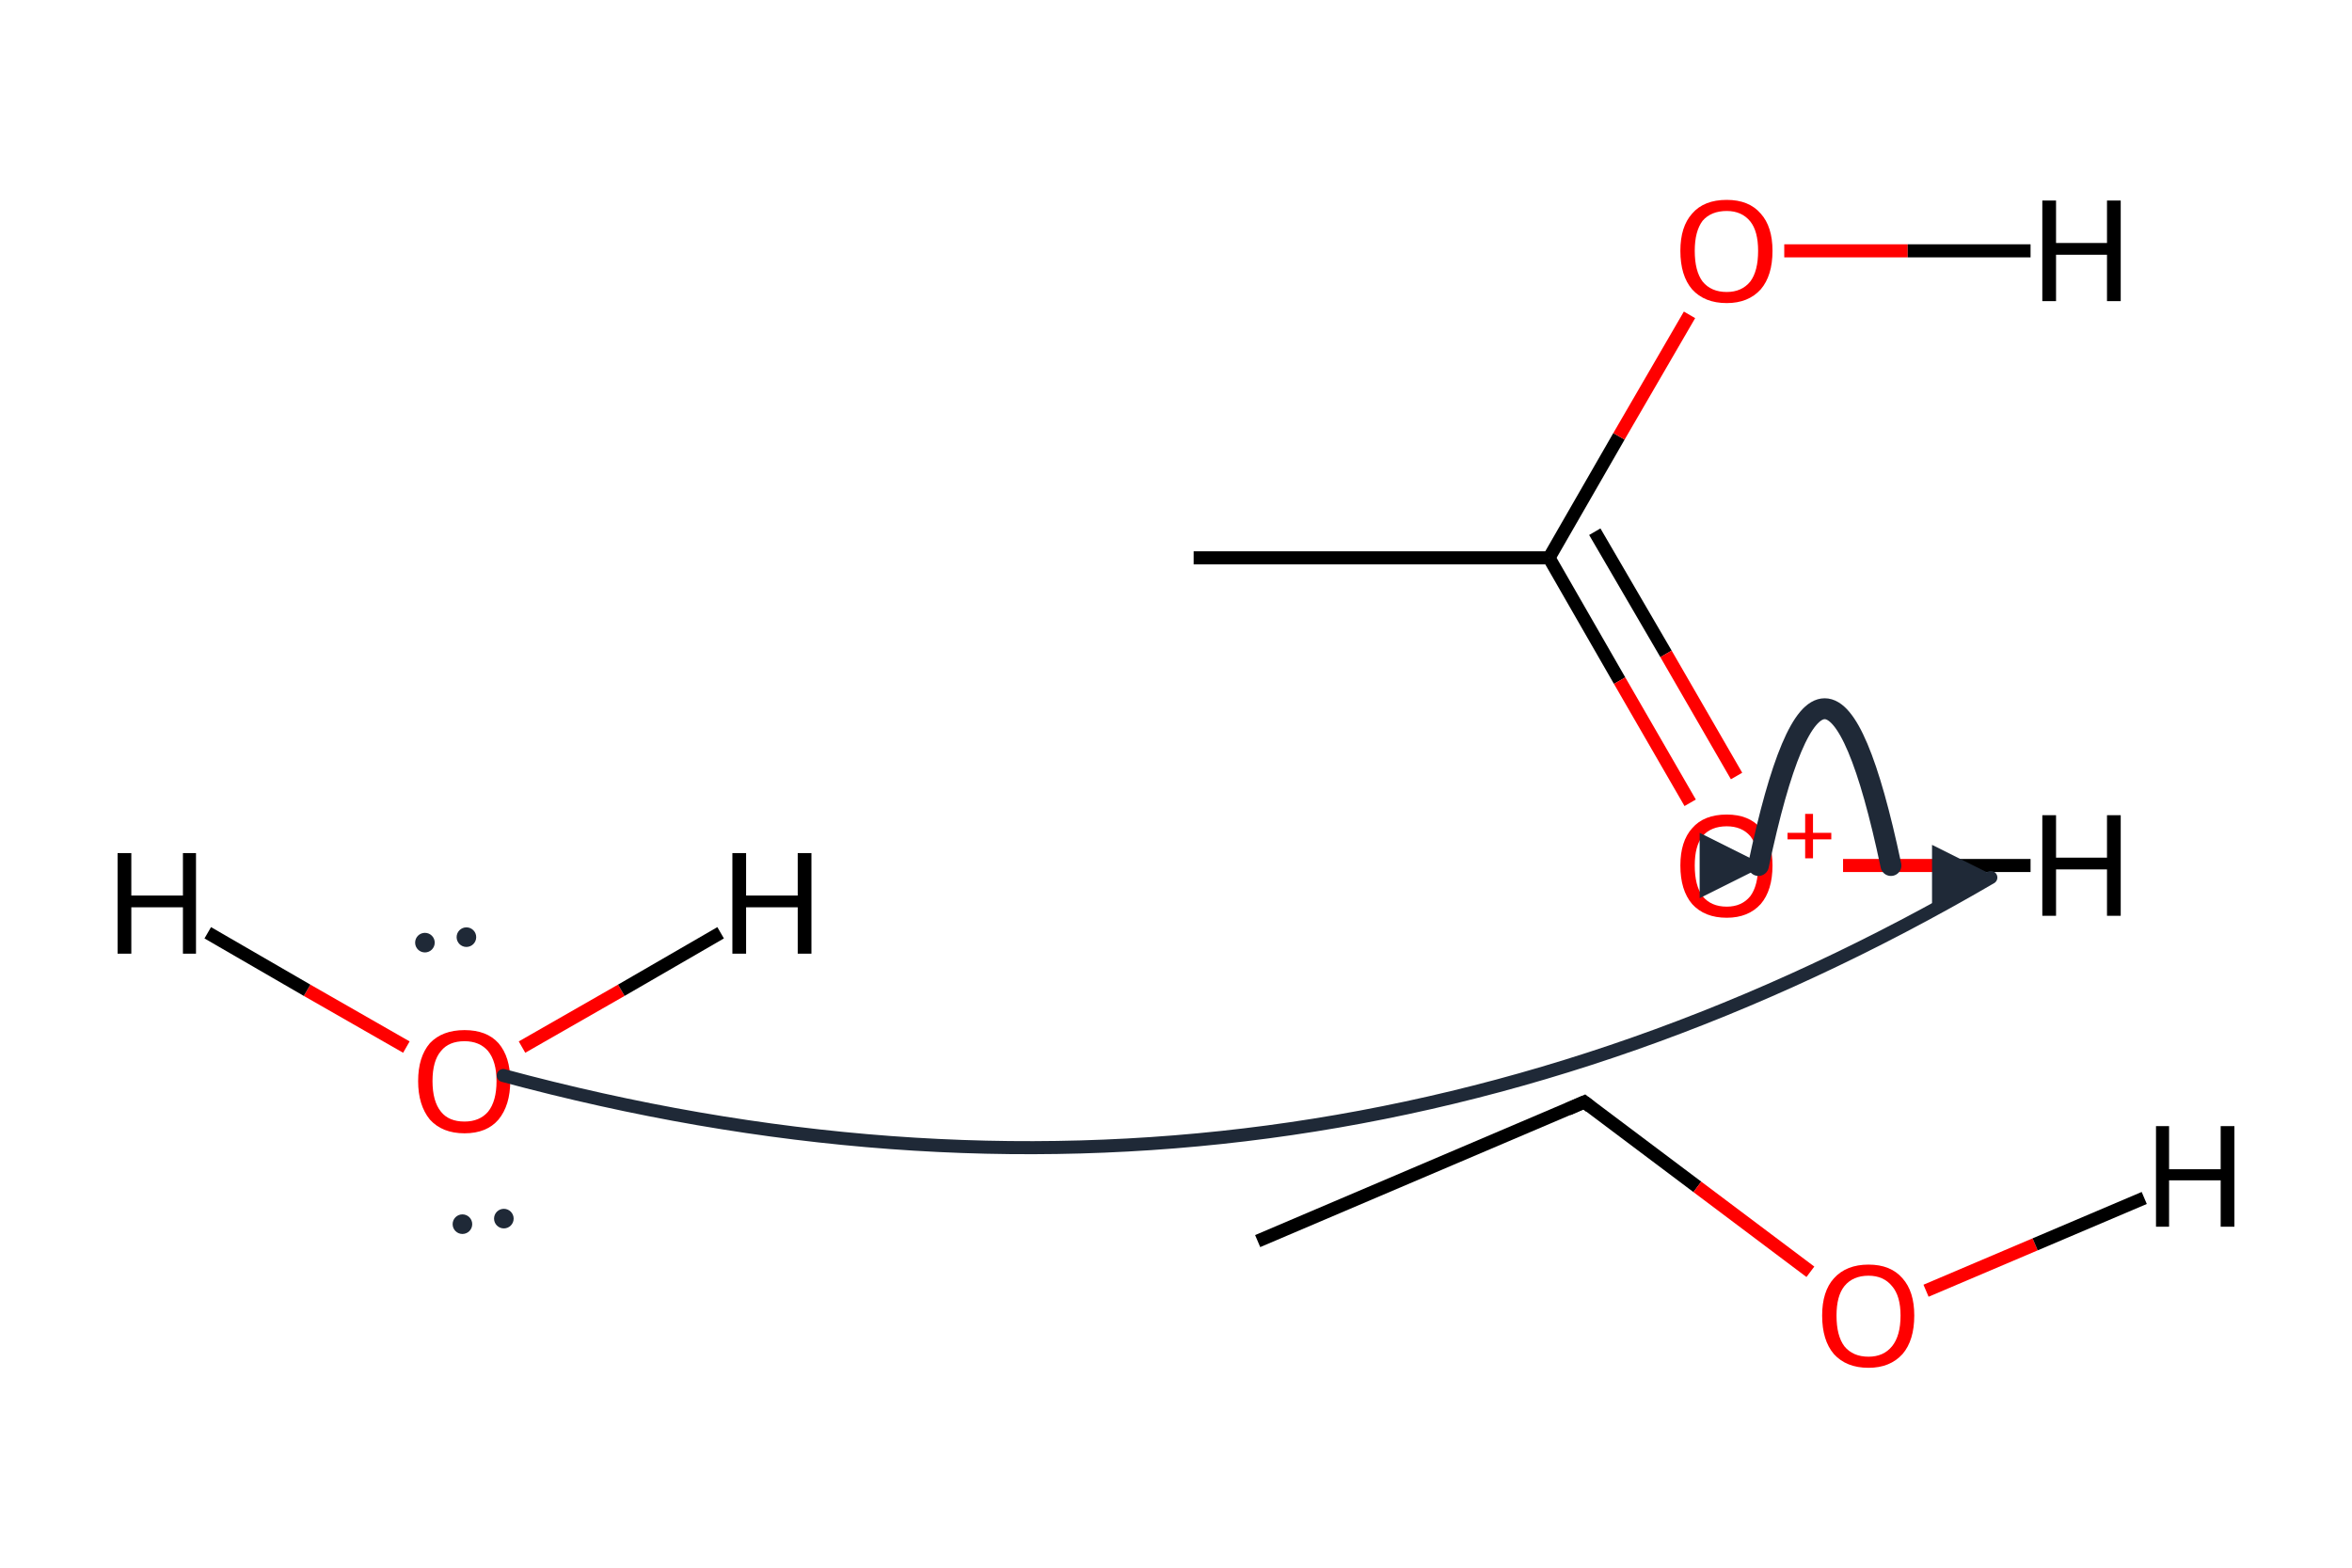 <?xml version='1.0' encoding='iso-8859-1'?>
<svg version='1.1' baseProfile='full'
              xmlns='http://www.w3.org/2000/svg'
                      xmlns:rdkit='http://www.rdkit.org/xml'
                      xmlns:xlink='http://www.w3.org/1999/xlink'
                  xml:space='preserve'
width='360px' height='240px' viewBox='0 0 360 240'>
<!-- END OF HEADER -->
<path class='bond-0 atom-0 atom-1' d='M 192.5,190.0 L 242.5,168.7' style='fill:none;fill-rule:evenodd;stroke:#000000;stroke-width:2.0px;stroke-linecap:butt;stroke-linejoin:miter;stroke-opacity:1' />
<path class='bond-1 atom-1 atom-2' d='M 242.5,168.7 L 259.8,181.7' style='fill:none;fill-rule:evenodd;stroke:#000000;stroke-width:2.0px;stroke-linecap:butt;stroke-linejoin:miter;stroke-opacity:1' />
<path class='bond-1 atom-1 atom-2' d='M 259.8,181.7 L 277.1,194.7' style='fill:none;fill-rule:evenodd;stroke:#FF0000;stroke-width:2.0px;stroke-linecap:butt;stroke-linejoin:miter;stroke-opacity:1' />
<path class='bond-2 atom-3 atom-4' d='M 237.1,85.4 L 247.9,104.2' style='fill:none;fill-rule:evenodd;stroke:#000000;stroke-width:2.0px;stroke-linecap:butt;stroke-linejoin:miter;stroke-opacity:1' />
<path class='bond-2 atom-3 atom-4' d='M 247.9,104.2 L 258.7,122.9' style='fill:none;fill-rule:evenodd;stroke:#FF0000;stroke-width:2.0px;stroke-linecap:butt;stroke-linejoin:miter;stroke-opacity:1' />
<path class='bond-2 atom-3 atom-4' d='M 244.1,81.4 L 255.0,100.1' style='fill:none;fill-rule:evenodd;stroke:#000000;stroke-width:2.0px;stroke-linecap:butt;stroke-linejoin:miter;stroke-opacity:1' />
<path class='bond-2 atom-3 atom-4' d='M 255.0,100.1 L 265.8,118.8' style='fill:none;fill-rule:evenodd;stroke:#FF0000;stroke-width:2.0px;stroke-linecap:butt;stroke-linejoin:miter;stroke-opacity:1' />
<path class='bond-3 atom-3 atom-5' d='M 237.1,85.4 L 182.7,85.4' style='fill:none;fill-rule:evenodd;stroke:#000000;stroke-width:2.0px;stroke-linecap:butt;stroke-linejoin:miter;stroke-opacity:1' />
<path class='bond-4 atom-4 atom-6' d='M 282.1,132.5 L 296.5,132.5' style='fill:none;fill-rule:evenodd;stroke:#FF0000;stroke-width:2.0px;stroke-linecap:butt;stroke-linejoin:miter;stroke-opacity:1' />
<path class='bond-4 atom-4 atom-6' d='M 296.5,132.5 L 310.8,132.5' style='fill:none;fill-rule:evenodd;stroke:#000000;stroke-width:2.0px;stroke-linecap:butt;stroke-linejoin:miter;stroke-opacity:1' />
<path class='bond-5 atom-3 atom-7' d='M 237.1,85.4 L 247.8,66.8' style='fill:none;fill-rule:evenodd;stroke:#000000;stroke-width:2.0px;stroke-linecap:butt;stroke-linejoin:miter;stroke-opacity:1' />
<path class='bond-5 atom-3 atom-7' d='M 247.8,66.8 L 258.6,48.2' style='fill:none;fill-rule:evenodd;stroke:#FF0000;stroke-width:2.0px;stroke-linecap:butt;stroke-linejoin:miter;stroke-opacity:1' />
<path class='bond-6 atom-7 atom-8' d='M 273.1,38.4 L 292.0,38.4' style='fill:none;fill-rule:evenodd;stroke:#FF0000;stroke-width:2.0px;stroke-linecap:butt;stroke-linejoin:miter;stroke-opacity:1' />
<path class='bond-6 atom-7 atom-8' d='M 292.0,38.4 L 310.8,38.4' style='fill:none;fill-rule:evenodd;stroke:#000000;stroke-width:2.0px;stroke-linecap:butt;stroke-linejoin:miter;stroke-opacity:1' />
<path class='bond-7 atom-2 atom-9' d='M 294.8,197.6 L 311.5,190.5' style='fill:none;fill-rule:evenodd;stroke:#FF0000;stroke-width:2.0px;stroke-linecap:butt;stroke-linejoin:miter;stroke-opacity:1' />
<path class='bond-7 atom-2 atom-9' d='M 311.5,190.5 L 328.2,183.4' style='fill:none;fill-rule:evenodd;stroke:#000000;stroke-width:2.0px;stroke-linecap:butt;stroke-linejoin:miter;stroke-opacity:1' />
<path class='bond-8 atom-10 atom-11' d='M 79.9,160.3 L 95.1,151.6' style='fill:none;fill-rule:evenodd;stroke:#FF0000;stroke-width:2.0px;stroke-linecap:butt;stroke-linejoin:miter;stroke-opacity:1' />
<path class='bond-8 atom-10 atom-11' d='M 95.1,151.6 L 110.3,142.8' style='fill:none;fill-rule:evenodd;stroke:#000000;stroke-width:2.0px;stroke-linecap:butt;stroke-linejoin:miter;stroke-opacity:1' />
<path class='bond-9 atom-10 atom-12' d='M 62.2,160.3 L 47.0,151.6' style='fill:none;fill-rule:evenodd;stroke:#FF0000;stroke-width:2.0px;stroke-linecap:butt;stroke-linejoin:miter;stroke-opacity:1' />
<path class='bond-9 atom-10 atom-12' d='M 47.0,151.6 L 31.8,142.8' style='fill:none;fill-rule:evenodd;stroke:#000000;stroke-width:2.0px;stroke-linecap:butt;stroke-linejoin:miter;stroke-opacity:1' />
<path d='M 240.0,169.8 L 242.5,168.7 L 243.4,169.4' style='fill:none;stroke:#000000;stroke-width:2.0px;stroke-linecap:butt;stroke-linejoin:miter;stroke-miterlimit:10;stroke-opacity:1;' />
<path class='atom-2' d='M 278.9 201.4
Q 278.9 197.7, 280.7 195.7
Q 282.6 193.6, 286.0 193.6
Q 289.4 193.6, 291.2 195.7
Q 293.0 197.7, 293.0 201.4
Q 293.0 205.2, 291.2 207.3
Q 289.3 209.4, 286.0 209.4
Q 282.6 209.4, 280.7 207.3
Q 278.9 205.2, 278.9 201.4
M 286.0 207.7
Q 288.3 207.7, 289.6 206.1
Q 290.9 204.5, 290.9 201.4
Q 290.9 198.4, 289.6 196.9
Q 288.3 195.3, 286.0 195.3
Q 283.6 195.3, 282.3 196.9
Q 281.1 198.4, 281.1 201.4
Q 281.1 204.5, 282.3 206.1
Q 283.6 207.7, 286.0 207.7
' fill='#FF0000'/>
<path class='atom-4' d='M 257.2 132.5
Q 257.2 128.8, 259.0 126.8
Q 260.8 124.7, 264.3 124.7
Q 267.7 124.7, 269.5 126.8
Q 271.3 128.8, 271.3 132.5
Q 271.3 136.3, 269.5 138.4
Q 267.6 140.5, 264.3 140.5
Q 260.9 140.5, 259.0 138.4
Q 257.2 136.3, 257.2 132.5
M 264.3 138.8
Q 266.6 138.8, 267.9 137.2
Q 269.1 135.6, 269.1 132.5
Q 269.1 129.5, 267.9 128.0
Q 266.6 126.5, 264.3 126.5
Q 261.9 126.5, 260.6 128.0
Q 259.4 129.5, 259.4 132.5
Q 259.4 135.6, 260.6 137.2
Q 261.9 138.8, 264.3 138.8
' fill='#FF0000'/>
<path class='atom-4' d='M 273.6 127.5
L 276.3 127.5
L 276.3 124.6
L 277.5 124.6
L 277.5 127.5
L 280.3 127.5
L 280.3 128.5
L 277.5 128.5
L 277.5 131.4
L 276.3 131.4
L 276.3 128.5
L 273.6 128.5
L 273.6 127.5
' fill='#FF0000'/>
<path class='atom-6' d='M 312.6 124.8
L 314.7 124.8
L 314.7 131.3
L 322.5 131.3
L 322.5 124.8
L 324.6 124.8
L 324.6 140.2
L 322.5 140.2
L 322.5 133.1
L 314.7 133.1
L 314.7 140.2
L 312.6 140.2
L 312.6 124.8
' fill='#000000'/>
<path class='atom-7' d='M 257.2 38.4
Q 257.2 34.7, 259.0 32.7
Q 260.8 30.6, 264.3 30.6
Q 267.7 30.6, 269.5 32.7
Q 271.3 34.7, 271.3 38.4
Q 271.3 42.2, 269.5 44.3
Q 267.6 46.4, 264.3 46.4
Q 260.9 46.4, 259.0 44.3
Q 257.2 42.2, 257.2 38.4
M 264.3 44.7
Q 266.6 44.7, 267.9 43.1
Q 269.1 41.5, 269.1 38.4
Q 269.1 35.4, 267.9 33.9
Q 266.6 32.3, 264.3 32.3
Q 261.9 32.3, 260.6 33.8
Q 259.4 35.4, 259.4 38.4
Q 259.4 41.5, 260.6 43.1
Q 261.9 44.7, 264.3 44.7
' fill='#FF0000'/>
<path class='atom-8' d='M 312.6 30.7
L 314.7 30.7
L 314.7 37.2
L 322.5 37.2
L 322.5 30.7
L 324.6 30.7
L 324.6 46.1
L 322.5 46.1
L 322.5 39.0
L 314.7 39.0
L 314.7 46.1
L 312.6 46.1
L 312.6 30.7
' fill='#000000'/>
<path class='atom-9' d='M 330.0 172.4
L 332.0 172.4
L 332.0 179.0
L 339.9 179.0
L 339.9 172.4
L 342.0 172.4
L 342.0 187.8
L 339.9 187.8
L 339.9 180.7
L 332.0 180.7
L 332.0 187.8
L 330.0 187.8
L 330.0 172.4
' fill='#000000'/>
<path class='atom-10' d='M 64.0 165.5
Q 64.0 161.8, 65.8 159.7
Q 67.7 157.7, 71.1 157.7
Q 74.5 157.7, 76.3 159.7
Q 78.1 161.8, 78.1 165.5
Q 78.1 169.2, 76.3 171.4
Q 74.5 173.5, 71.1 173.5
Q 67.7 173.5, 65.8 171.4
Q 64.0 169.2, 64.0 165.5
M 71.1 171.7
Q 73.4 171.7, 74.7 170.2
Q 76.0 168.6, 76.0 165.5
Q 76.0 162.5, 74.7 160.9
Q 73.4 159.4, 71.1 159.4
Q 68.7 159.4, 67.5 160.9
Q 66.2 162.4, 66.2 165.5
Q 66.2 168.6, 67.5 170.2
Q 68.7 171.7, 71.1 171.7
' fill='#FF0000'/>
<path class='atom-11' d='M 112.1 130.6
L 114.2 130.6
L 114.2 137.1
L 122.1 137.1
L 122.1 130.6
L 124.2 130.6
L 124.2 146.0
L 122.1 146.0
L 122.1 138.9
L 114.2 138.9
L 114.2 146.0
L 112.1 146.0
L 112.1 130.6
' fill='#000000'/>
<path class='atom-12' d='M 18.0 130.6
L 20.1 130.6
L 20.1 137.1
L 28.0 137.1
L 28.0 130.6
L 30.0 130.6
L 30.0 146.0
L 28.0 146.0
L 28.0 138.9
L 20.1 138.9
L 20.1 146.0
L 18.0 146.0
L 18.0 130.6
' fill='#000000'/>
<defs><marker id='rdk-mech-arrowhead' viewBox='0 0 10 10' refX='9' refY='5' markerUnits='userSpaceOnUse' markerWidth='10' markerHeight='10' orient='auto'><path d='M 0 0 L 10 5 L 0 10 z' fill='#1f2937' /></marker><marker id='rdk-mech-fishhook' viewBox='0 0 10 10' refX='9' refY='5' markerUnits='userSpaceOnUse' markerWidth='10' markerHeight='10' orient='auto'><path d='M 0 2 C 5 2, 8 4, 10 5' stroke='#1f2937' stroke-width='2' fill='none' stroke-linecap='round' /></marker></defs><g class='mechanism-electrons'><circle cx='70.78' cy='187.41' r='1.9' fill='#1f2937' stroke='#ffffff' stroke-width='0.8' /><circle cx='77.12' cy='186.56' r='1.9' fill='#1f2937' stroke='#ffffff' stroke-width='0.8' /><circle cx='71.39' cy='143.47' r='1.9' fill='#1f2937' stroke='#ffffff' stroke-width='0.8' /><circle cx='65.04' cy='144.31' r='1.9' fill='#1f2937' stroke='#ffffff' stroke-width='0.8' /></g><g class='mechanism-arrows'><path d='M 77.03 164.65 Q 197.21 197.08 304.72 134.34' stroke='#1f2937' stroke-width='2.0' fill='none' stroke-linecap='round' marker-end='url(#rdk-mech-arrowhead)' style='pointer-events:none' /><path d='M 289.43 132.50 Q 279.29 84.50 269.15 132.50' stroke='#1f2937' stroke-width='3.2' fill='none' stroke-linecap='round' marker-end='url(#rdk-mech-arrowhead)' style='pointer-events:none' /></g></svg>